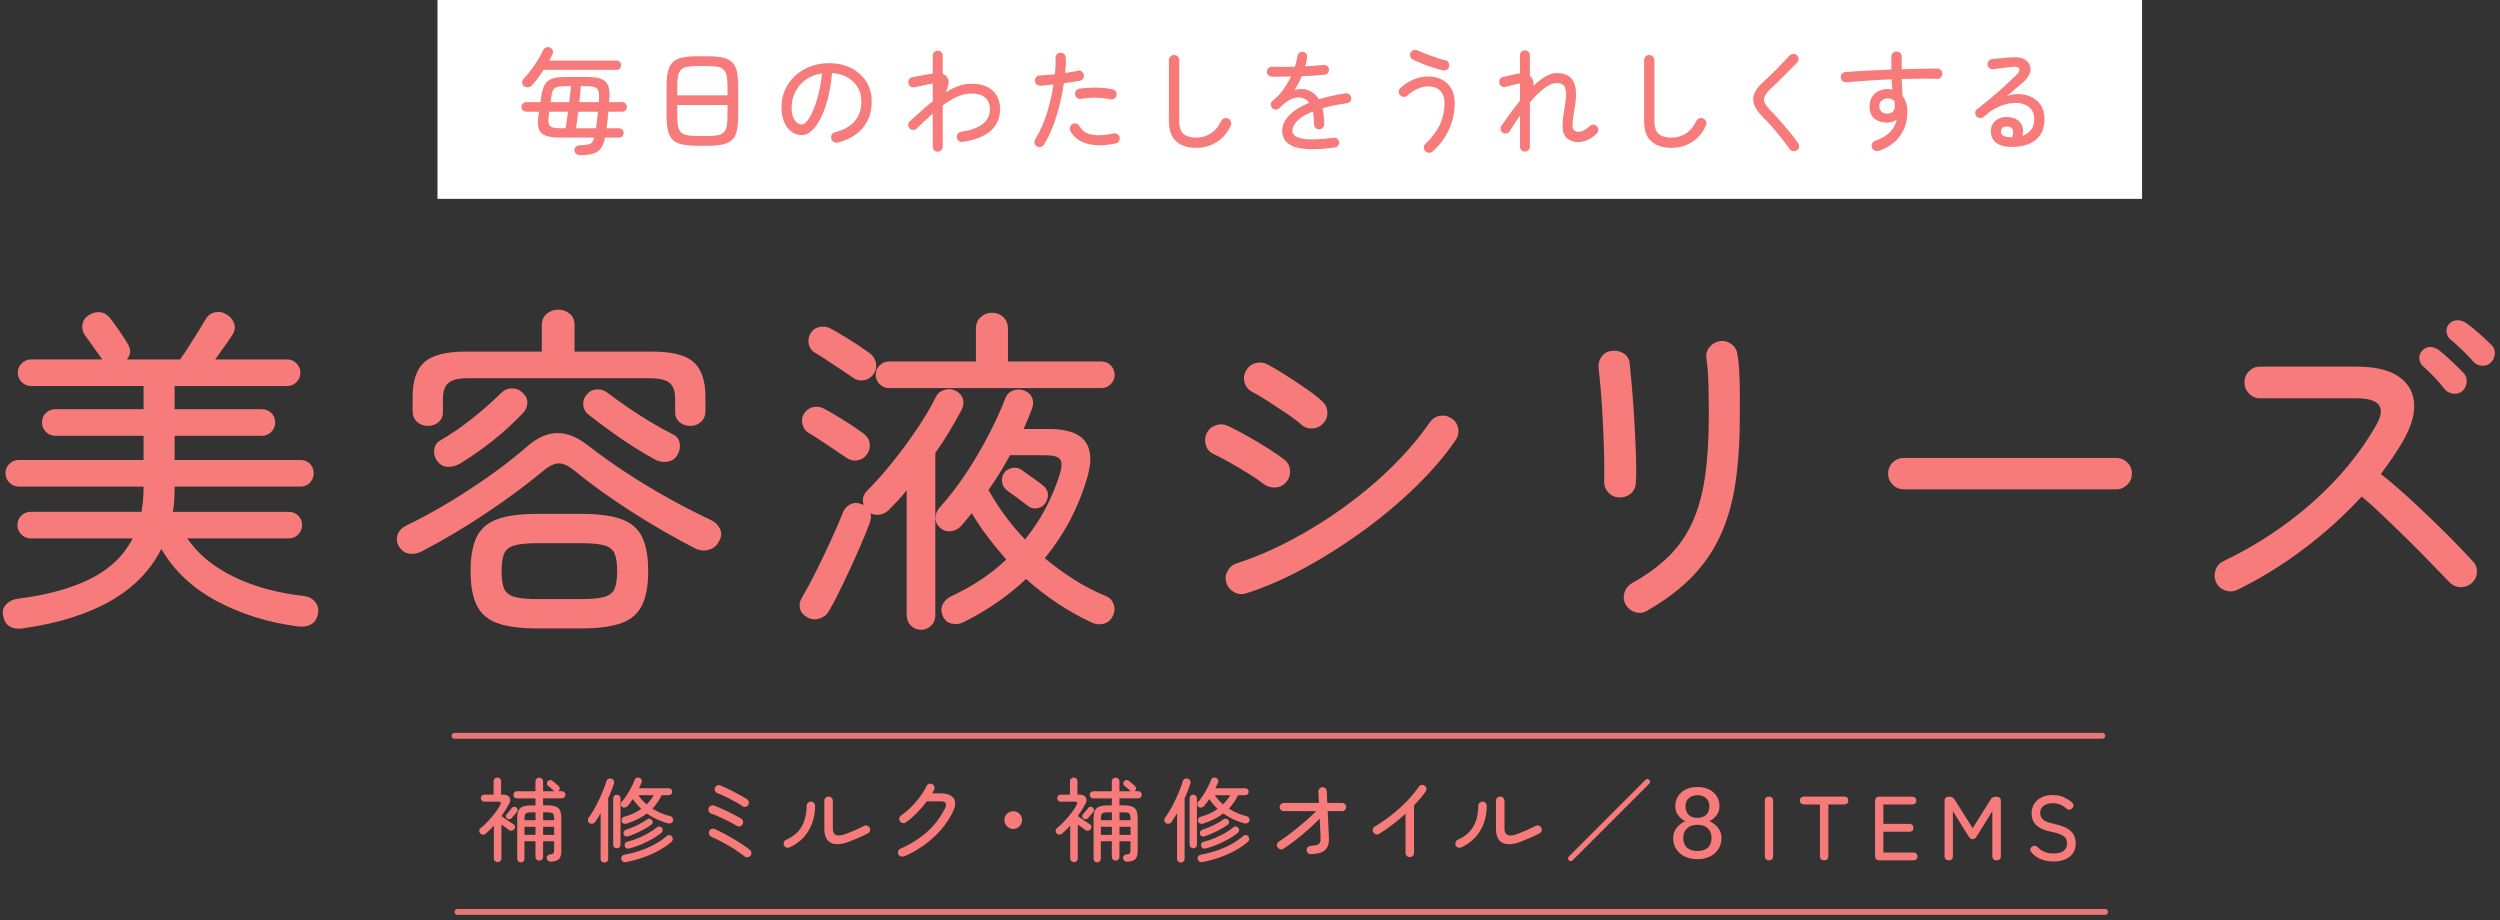 <?xml version="1.0" encoding="UTF-8"?><svg id="_レイヤー_2" xmlns="http://www.w3.org/2000/svg" viewBox="0 0 440 162"><rect x="0" y="0" width="440" height="162" fill="#333333" stroke="none"/><defs><style>.cls-1,.cls-2{fill:none;}.cls-1,.cls-3,.cls-4{stroke-width:0px;}.cls-2{stroke:#e77777;stroke-linecap:round;stroke-linejoin:round;stroke-width:1.03px;}.cls-3{fill:#f87b7b;}.cls-4{fill:#fff;}</style></defs><path class="cls-3" d="m3.91,110.6c-.88.12-1.62,0-2.22-.36-.6-.36-.98-.98-1.14-1.86-.16-.76,0-1.42.51-1.98.5-.56,1.17-.9,2.01-1.02,5.16-.64,9.44-1.81,12.84-3.51,3.4-1.7,5.88-4.07,7.44-7.11H5.41c-.64,0-1.19-.23-1.65-.69-.46-.46-.69-1.01-.69-1.65,0-.68.23-1.24.69-1.68.46-.44,1.01-.66,1.65-.66h19.5c.24-1.4.36-2.86.36-4.38v-.06H3.31c-.64,0-1.19-.23-1.65-.69-.46-.46-.69-1.01-.69-1.65,0-.68.23-1.24.69-1.68.46-.44,1.01-.66,1.65-.66h21.96v-4.26h-15.54c-.64,0-1.19-.23-1.65-.69-.46-.46-.69-1.01-.69-1.65,0-.68.23-1.24.69-1.68.46-.44,1.01-.66,1.65-.66h15.54v-4.08H5.47c-.64,0-1.19-.23-1.65-.69-.46-.46-.69-1.01-.69-1.65s.23-1.19.69-1.65,1.01-.69,1.65-.69h12.54c-.24-.32-.56-.76-.96-1.32-.4-.56-.79-1.11-1.17-1.65-.38-.54-.69-.97-.93-1.29-.4-.56-.55-1.18-.45-1.86.1-.68.45-1.22,1.05-1.62.64-.44,1.31-.63,2.01-.57.7.06,1.29.39,1.77.99.56.72,1.11,1.47,1.65,2.25.54.78.99,1.47,1.35,2.07.76,1.12.76,2.12,0,3h9.36c.44-.6.94-1.34,1.5-2.22.56-.88,1.12-1.77,1.68-2.67.56-.9,1-1.63,1.32-2.19.4-.68.97-1.09,1.71-1.23.74-.14,1.43.01,2.07.45.64.4,1.06.93,1.26,1.59.2.66.1,1.29-.3,1.89-.32.52-.77,1.18-1.35,1.98-.58.8-1.15,1.6-1.71,2.4h12.66c.64,0,1.19.23,1.65.69.46.46.69,1.01.69,1.65s-.23,1.19-.69,1.65c-.46.46-1.01.69-1.65.69h-19.8v4.08h15.36c.64,0,1.19.22,1.65.66.46.44.69,1,.69,1.68,0,.64-.23,1.19-.69,1.65s-1.01.69-1.65.69h-15.36v4.26h22.14c.68,0,1.24.22,1.68.66.44.44.66,1,.66,1.68,0,.64-.22,1.19-.66,1.65-.44.46-1,.69-1.68.69h-22.14v.06c0,.76-.02,1.5-.06,2.22-.04.72-.12,1.44-.24,2.16h20.4c.64,0,1.19.22,1.65.66.46.44.69,1,.69,1.68,0,.64-.23,1.19-.69,1.65-.46.46-1.01.69-1.65.69h-17.88c1.88,2.76,4.61,5.01,8.19,6.75,3.58,1.74,7.71,2.87,12.39,3.39.88.12,1.55.5,2.01,1.14.46.64.59,1.36.39,2.16-.2.8-.61,1.37-1.23,1.71-.62.34-1.39.45-2.31.33-5.2-.68-9.94-2.16-14.22-4.44-4.28-2.28-7.54-5.34-9.78-9.18-3.8,7.56-11.96,12.22-24.48,13.98Z"/><path class="cls-3" d="m74.24,97.04c-.8.4-1.57.53-2.31.39-.74-.14-1.33-.59-1.77-1.35-.36-.68-.41-1.36-.15-2.04.26-.68.77-1.2,1.53-1.56,2.48-1.2,4.98-2.56,7.5-4.08,2.52-1.52,4.95-3.11,7.29-4.77,2.34-1.66,4.47-3.33,6.39-5.01,1.84-1.6,3.63-2.4,5.37-2.4s3.53.72,5.37,2.16c2,1.56,4.2,3.13,6.6,4.71,2.4,1.58,4.89,3.09,7.47,4.53s5.11,2.74,7.59,3.9c.72.32,1.25.84,1.59,1.56.34.72.29,1.44-.15,2.16-.4.8-1.01,1.31-1.83,1.53-.82.22-1.63.13-2.43-.27-3.72-1.92-7.47-4.09-11.25-6.51-3.78-2.42-7.15-4.85-10.11-7.29-1-.8-1.89-1.18-2.67-1.14-.78.04-1.67.48-2.67,1.32-2.88,2.4-6.2,4.86-9.96,7.38-3.76,2.52-7.56,4.78-11.4,6.78Zm1.02-22.08c-.72,0-1.34-.24-1.86-.72-.52-.48-.78-1.1-.78-1.86v-2.46c0-2.92.7-4.99,2.1-6.21,1.4-1.22,3.82-1.83,7.26-1.83h13.38v-4.68c0-.84.29-1.5.87-1.98.58-.48,1.25-.72,2.01-.72.8,0,1.48.24,2.04.72.56.48.84,1.14.84,1.98v4.68h13.68c3.44,0,5.86.61,7.26,1.83,1.4,1.22,2.1,3.29,2.1,6.21v2.46c0,.76-.26,1.38-.78,1.86-.52.48-1.14.72-1.86.72-.76,0-1.4-.22-1.92-.66-.52-.44-.78-1.06-.78-1.86v-2.28c0-1.32-.33-2.25-.99-2.79-.66-.54-1.87-.81-3.63-.81h-31.68c-1.72,0-2.91.27-3.57.81-.66.54-.99,1.47-.99,2.79v2.28c0,.8-.26,1.42-.78,1.86-.52.44-1.16.66-1.92.66Zm5.76,6.6c-.72.44-1.47.64-2.25.6-.78-.04-1.41-.42-1.89-1.14-.4-.56-.55-1.2-.45-1.92.1-.72.47-1.26,1.11-1.62,1.88-1.08,3.78-2.39,5.7-3.93,1.92-1.54,3.56-2.99,4.92-4.35.56-.56,1.21-.84,1.95-.84s1.37.26,1.89.78c.56.52.83,1.12.81,1.8-.02.68-.29,1.28-.81,1.8-1.64,1.72-3.35,3.29-5.13,4.71-1.78,1.42-3.73,2.79-5.85,4.11Zm13.56,29.04c-2.92,0-5.24-.3-6.96-.9-1.72-.6-2.95-1.64-3.69-3.12-.74-1.48-1.11-3.5-1.11-6.06s.37-4.63,1.11-6.09c.74-1.46,1.97-2.49,3.69-3.09,1.72-.6,4.04-.9,6.96-.9h7.74c2.92,0,5.24.3,6.96.9,1.72.6,2.95,1.63,3.69,3.09.74,1.46,1.11,3.49,1.11,6.09s-.37,4.58-1.11,6.06c-.74,1.48-1.97,2.52-3.69,3.12-1.72.6-4.04.9-6.96.9h-7.74Zm0-5.16h7.74c1.8,0,3.15-.13,4.05-.39.9-.26,1.5-.74,1.8-1.44.3-.7.45-1.73.45-3.09s-.15-2.39-.45-3.09c-.3-.7-.9-1.18-1.8-1.44-.9-.26-2.25-.39-4.05-.39h-7.74c-1.76,0-3.1.13-4.02.39-.92.26-1.53.74-1.83,1.44-.3.7-.45,1.73-.45,3.09s.15,2.39.45,3.09c.3.7.91,1.18,1.83,1.44.92.26,2.26.39,4.02.39Zm20.64-24.6c-1.2-.64-2.5-1.41-3.9-2.31-1.4-.9-2.77-1.84-4.11-2.82-1.34-.98-2.55-1.89-3.63-2.73-.56-.44-.87-1.01-.93-1.71-.06-.7.15-1.31.63-1.83.44-.56,1.02-.86,1.74-.9.72-.04,1.36.16,1.92.6,1.04.8,2.22,1.65,3.54,2.55,1.32.9,2.66,1.76,4.02,2.58,1.36.82,2.64,1.53,3.84,2.13.68.28,1.1.77,1.26,1.47.16.7.06,1.39-.3,2.07-.4.76-1,1.2-1.8,1.32-.8.12-1.56-.02-2.28-.42Z"/><path class="cls-3" d="m162.1,110.84c-.68,0-1.27-.24-1.77-.72-.5-.48-.75-1.1-.75-1.86v-21.96c-.52.64-1.04,1.24-1.56,1.8-.52.56-1.04,1.1-1.56,1.62-.44.44-.96.72-1.56.84-.6.12-1.16.04-1.68-.24.12.56.08,1.1-.12,1.62-.52,1.44-1.22,3.15-2.1,5.13-.88,1.98-1.77,3.91-2.67,5.79-.9,1.88-1.71,3.44-2.43,4.68-.36.64-.91,1.08-1.65,1.32-.74.24-1.45.18-2.13-.18-.72-.4-1.16-.93-1.32-1.59-.16-.66-.04-1.31.36-1.95.76-1.28,1.59-2.82,2.49-4.62.9-1.8,1.77-3.62,2.61-5.46.84-1.84,1.54-3.46,2.1-4.86.24-.64.68-1.12,1.32-1.44.64-.32,1.3-.32,1.98,0,.08.04.15.06.21.06s.11.04.15.12c-.32-1-.12-1.86.6-2.58,1.48-1.48,2.99-3.18,4.53-5.1,1.54-1.92,2.98-3.88,4.32-5.88,1.34-2,2.43-3.86,3.27-5.58.32-.6.83-1,1.53-1.2.7-.2,1.35-.14,1.95.18.68.36,1.1.85,1.26,1.47.16.62.08,1.25-.24,1.89-.64,1.2-1.34,2.44-2.1,3.72-.76,1.28-1.6,2.56-2.52,3.84v28.56c0,.76-.25,1.38-.75,1.86-.5.48-1.09.72-1.77.72Zm-13.08-30.24c-.52-.36-1.2-.82-2.04-1.38-.84-.56-1.68-1.12-2.52-1.68-.84-.56-1.54-1-2.1-1.32-.56-.32-.93-.81-1.11-1.47-.18-.66-.11-1.29.21-1.89.4-.64.93-1.04,1.59-1.2.66-.16,1.31-.08,1.95.24.6.32,1.35.75,2.25,1.29s1.79,1.1,2.67,1.68c.88.58,1.58,1.07,2.1,1.47.6.44.95,1.01,1.05,1.71.1.7-.07,1.35-.51,1.95-.4.56-.94.9-1.62,1.02-.68.12-1.32-.02-1.92-.42Zm1.14-14.1c-.52-.36-1.2-.82-2.04-1.38-.84-.56-1.68-1.12-2.52-1.68-.84-.56-1.54-1-2.1-1.32-.6-.32-.98-.81-1.14-1.47-.16-.66-.08-1.29.24-1.89.36-.64.88-1.04,1.56-1.2.68-.16,1.34-.08,1.98.24.6.32,1.35.75,2.25,1.29.9.54,1.79,1.1,2.67,1.68.88.58,1.58,1.07,2.1,1.47.56.44.9,1.01,1.02,1.71.12.7-.04,1.35-.48,1.95-.4.56-.95.9-1.65,1.02-.7.12-1.33-.02-1.89-.42Zm6.3,1.8c-.64,0-1.19-.23-1.65-.69-.46-.46-.69-1.01-.69-1.65s.23-1.19.69-1.65c.46-.46,1.01-.69,1.65-.69h15.3v-5.76c0-.84.28-1.52.84-2.04.56-.52,1.22-.78,1.98-.78.8,0,1.47.26,2.01.78.54.52.81,1.2.81,2.04v5.76h16.44c.64,0,1.19.23,1.65.69.46.46.69,1.01.69,1.65s-.23,1.19-.69,1.65-1.01.69-1.65.69h-37.38Zm35.58,41.22c-4.16-1.96-7.98-4.5-11.46-7.62-1.56,1.48-3.25,2.85-5.07,4.11-1.82,1.26-3.77,2.41-5.85,3.45-.68.36-1.39.46-2.13.3-.74-.16-1.27-.6-1.59-1.32-.32-.76-.33-1.45-.03-2.07.3-.62.83-1.11,1.59-1.47,3.76-1.76,6.96-3.9,9.6-6.42-1.12-1.28-2.2-2.6-3.24-3.96-1.04-1.36-1.98-2.76-2.82-4.2-.32.4-.64.79-.96,1.17-.32.38-.64.75-.96,1.11-.48.52-1.08.82-1.8.9-.72.08-1.36-.14-1.92-.66-.52-.48-.77-1.06-.75-1.74.02-.68.27-1.28.75-1.8,1.56-1.72,3.08-3.69,4.56-5.91,1.48-2.22,2.82-4.49,4.02-6.81,1.2-2.32,2.18-4.46,2.94-6.42.24-.68.68-1.15,1.32-1.41.64-.26,1.3-.27,1.98-.03.68.24,1.15.65,1.41,1.23.26.58.27,1.21.03,1.89-.2.56-.43,1.15-.69,1.77-.26.62-.53,1.25-.81,1.89h4.5c6.12,0,8.36,2.82,6.72,8.46-1.52,5.28-4.02,10.04-7.5,14.28,1.64,1.36,3.35,2.61,5.13,3.75,1.78,1.14,3.65,2.11,5.61,2.91.68.28,1.14.76,1.38,1.44.24.68.2,1.36-.12,2.04-.36.76-.92,1.23-1.68,1.41-.76.18-1.48.09-2.16-.27Zm-11.64-14.58c1.4-1.72,2.6-3.53,3.6-5.43,1-1.9,1.82-3.85,2.46-5.85.44-1.4.48-2.34.12-2.82-.36-.48-1.24-.72-2.64-.72h-6.18c-1.12,2.08-2.38,4.12-3.78,6.12,1.76,3.16,3.9,6.06,6.42,8.7Zm.54-5.88c-1.12-.88-2.34-1.78-3.66-2.7-.48-.36-.78-.83-.9-1.41-.12-.58-.02-1.13.3-1.65.32-.48.79-.79,1.41-.93.62-.14,1.19-.03,1.71.33.56.4,1.22.87,1.98,1.41.76.54,1.34.97,1.74,1.29.52.4.82.88.9,1.44.08.56-.06,1.12-.42,1.68-.32.52-.8.83-1.44.93-.64.1-1.18-.03-1.62-.39Z"/><path class="cls-3" d="m222.46,85.22c-.6-.48-1.46-1.07-2.58-1.77-1.12-.7-2.26-1.38-3.42-2.04-1.16-.66-2.1-1.15-2.82-1.47-.72-.32-1.19-.85-1.41-1.59-.22-.74-.17-1.45.15-2.13.36-.68.9-1.14,1.62-1.38.72-.24,1.42-.2,2.1.12.96.44,2.08,1.02,3.36,1.74,1.28.72,2.52,1.46,3.72,2.22,1.2.76,2.16,1.42,2.88,1.98.6.48.93,1.11.99,1.89.06.78-.17,1.47-.69,2.07-.48.56-1.09.87-1.83.93-.74.06-1.43-.13-2.07-.57Zm-3.12,19.2c-.72.24-1.42.18-2.1-.18-.68-.36-1.14-.9-1.38-1.62-.24-.72-.18-1.42.18-2.1.36-.68.9-1.14,1.62-1.38,3.12-1,6.31-2.36,9.57-4.08,3.26-1.72,6.42-3.69,9.48-5.91,3.06-2.22,5.87-4.6,8.43-7.14,2.56-2.54,4.72-5.09,6.48-7.65.44-.64,1.03-1.03,1.77-1.17.74-.14,1.43.01,2.07.45.64.4,1.03.98,1.17,1.74.14.76-.01,1.46-.45,2.1-1.8,2.64-4.1,5.33-6.9,8.07-2.8,2.74-5.9,5.35-9.3,7.83-3.4,2.48-6.87,4.68-10.41,6.6-3.54,1.92-6.95,3.4-10.23,4.44Zm9.6-29.76c-.56-.52-1.39-1.15-2.49-1.89-1.1-.74-2.21-1.47-3.33-2.19-1.12-.72-2.04-1.26-2.76-1.62-.68-.36-1.12-.92-1.32-1.68-.2-.76-.1-1.46.3-2.1.4-.68.97-1.11,1.71-1.29.74-.18,1.43-.09,2.07.27.92.48,1.99,1.11,3.21,1.89,1.22.78,2.42,1.58,3.6,2.4,1.18.82,2.11,1.55,2.79,2.19.56.48.86,1.11.9,1.89.04.78-.22,1.45-.78,2.01-.52.56-1.16.85-1.92.87-.76.02-1.42-.23-1.98-.75Z"/><path class="cls-3" d="m284.85,87.56c-.76-.08-1.38-.4-1.86-.96-.48-.56-.7-1.22-.66-1.98.04-1.04.04-2.46,0-4.26-.04-1.8-.11-3.71-.21-5.73-.1-2.02-.22-3.91-.36-5.67-.14-1.76-.27-3.08-.39-3.96-.12-.76.02-1.46.42-2.1.4-.64,1-1.02,1.8-1.14.76-.12,1.47.02,2.13.42.66.4,1.03,1,1.11,1.8.12,1.12.26,2.63.42,4.53.16,1.9.3,3.91.42,6.03.12,2.12.21,4.11.27,5.97s.05,3.33-.03,4.41c-.04.88-.36,1.55-.96,2.01-.6.46-1.3.67-2.1.63Zm5.04,19.92c-.64.4-1.33.49-2.07.27-.74-.22-1.31-.67-1.71-1.35-.36-.68-.43-1.38-.21-2.1.22-.72.67-1.28,1.35-1.68,2.52-1.4,4.65-2.95,6.39-4.65,1.74-1.7,3.13-3.68,4.17-5.94,1.04-2.26,1.79-4.92,2.25-7.98.46-3.06.69-6.65.69-10.77,0-1.76-.02-3.57-.06-5.43-.04-1.86-.16-3.43-.36-4.71-.12-.76.06-1.44.54-2.04s1.1-.96,1.86-1.08c.76-.08,1.44.11,2.04.57.6.46.94,1.07,1.02,1.83.16.88.27,1.94.33,3.18.06,1.24.09,2.48.09,3.72v3.96c0,4.4-.26,8.32-.78,11.76-.52,3.44-1.4,6.51-2.64,9.21-1.24,2.7-2.91,5.13-5.01,7.29-2.1,2.16-4.73,4.14-7.89,5.94Z"/><path class="cls-3" d="m335.07,86.12c-.76,0-1.41-.27-1.95-.81s-.81-1.19-.81-1.95c0-.8.27-1.46.81-1.98.54-.52,1.19-.78,1.95-.78h37.38c.76,0,1.41.26,1.95.78.54.52.81,1.18.81,1.98s-.27,1.41-.81,1.95-1.19.81-1.95.81h-37.38Z"/><path class="cls-3" d="m393.76,103.82c-.68.32-1.39.35-2.13.09-.74-.26-1.27-.73-1.59-1.41-.32-.68-.36-1.39-.12-2.13.24-.74.7-1.27,1.38-1.59,5.84-2.8,11.09-6.27,15.75-10.41,4.66-4.14,8.39-8.67,11.19-13.59,1.76-3.12.58-4.68-3.54-4.68h-16.92c-.76,0-1.41-.28-1.95-.84-.54-.56-.81-1.22-.81-1.98s.27-1.41.81-1.95,1.19-.81,1.95-.81h16.92c3.2,0,5.65.56,7.35,1.68,1.7,1.12,2.64,2.66,2.82,4.62.18,1.96-.45,4.2-1.89,6.72-.56.96-1.17,1.93-1.83,2.91-.66.98-1.37,1.97-2.13,2.97,1.92,1.52,3.9,3.23,5.94,5.13,2.04,1.9,3.96,3.75,5.76,5.55,1.8,1.8,3.26,3.32,4.38,4.56.56.52.84,1.16.84,1.92s-.28,1.42-.84,1.98c-.56.52-1.22.78-1.98.78s-1.42-.28-1.98-.84c-.8-.8-1.8-1.83-3-3.09-1.2-1.26-2.52-2.6-3.96-4.02-1.44-1.42-2.89-2.83-4.35-4.23-1.46-1.4-2.85-2.66-4.17-3.78-3,3.28-6.38,6.34-10.14,9.18-3.76,2.84-7.68,5.26-11.76,7.26Zm39.66-35.04c-.44.4-.97.57-1.59.51-.62-.06-1.13-.31-1.53-.75-.52-.68-1.12-1.38-1.8-2.1-.68-.72-1.36-1.38-2.04-1.98-.4-.36-.62-.81-.66-1.35-.04-.54.14-1.01.54-1.41.4-.44.87-.65,1.41-.63.54.02,1.05.21,1.53.57.56.44,1.26,1.05,2.1,1.83.84.78,1.56,1.49,2.16,2.13.44.44.64.97.6,1.59-.04.62-.28,1.15-.72,1.59Zm4.98-4.98c-.4.4-.91.59-1.53.57-.62-.02-1.13-.25-1.53-.69-.6-.68-1.25-1.36-1.95-2.04-.7-.68-1.39-1.3-2.07-1.86-.4-.32-.64-.75-.72-1.29-.08-.54.06-1.03.42-1.47.44-.44.93-.66,1.47-.66s1.05.16,1.53.48c.6.4,1.33.98,2.19,1.74.86.76,1.61,1.46,2.25,2.1.44.4.65.91.63,1.53-.02.62-.25,1.15-.69,1.59Z"/><rect class="cls-4" x="77" width="300" height="35"/><path class="cls-3" d="m102.09,27.3c-.28,0-.51-.08-.69-.23-.18-.15-.28-.36-.31-.61-.01-.27.08-.48.27-.64.19-.16.44-.25.73-.26.57-.01,1.02-.05,1.35-.12.33-.07.58-.19.75-.38.17-.19.31-.47.4-.84h-5.92c-1.15,0-2.03-.12-2.65-.35-.62-.23-1.02-.63-1.2-1.2-.18-.57-.2-1.35-.05-2.35l.12-.66h-2.32c-.21,0-.4-.09-.56-.26s-.24-.37-.24-.58c0-.23.08-.42.24-.59.16-.17.35-.25.56-.25h2.56l.08-.72c.11-.76.25-1.38.43-1.86.18-.48.43-.86.76-1.13.33-.27.76-.46,1.31-.57.55-.11,1.24-.16,2.08-.16h3.44c1.09,0,1.94.11,2.55.34.61.23,1.02.62,1.25,1.17.23.55.3,1.33.22,2.33l-.04.6h2.32c.23,0,.42.08.57.25.15.17.23.36.23.59,0,.21-.08.41-.23.58s-.34.26-.57.26h-2.46c-.04.51-.09,1.01-.14,1.5-.05.49-.11.97-.18,1.42h2.22c.23,0,.42.08.57.24.15.16.23.35.23.58,0,.21-.08.4-.23.57-.15.17-.34.25-.57.25h-2.48c-.17.84-.43,1.48-.76,1.92-.33.44-.79.74-1.37.91-.58.17-1.34.25-2.27.25Zm-9.9-12.16c-.2-.17-.3-.38-.3-.63s.09-.46.26-.63c.41-.44.84-.95,1.28-1.52s.85-1.17,1.23-1.8c.38-.63.7-1.22.95-1.78.11-.23.29-.38.55-.45.26-.07.5-.05.71.07s.35.29.42.5c.07.21.05.43-.06.66-.08.17-.17.35-.26.54-.09.19-.19.37-.3.56h11.88c.23,0,.41.08.56.25.15.17.22.36.22.57s-.07.4-.22.57c-.15.17-.33.25-.56.25h-12.86c-.33.51-.68.99-1.03,1.46-.35.47-.7.89-1.05,1.26-.17.2-.4.31-.68.34-.28.03-.53-.05-.74-.22Zm6.62,7.44h.74c.07-.36.13-.79.2-1.3.07-.51.14-1.05.22-1.62h-3.3l-.08.68c-.09.63-.1,1.1-.01,1.43.09.33.31.54.66.65.35.11.88.16,1.57.16Zm-1.9-4.6h3.26c.07-.55.13-1.07.19-1.57s.1-.92.13-1.25h-.84c-.68,0-1.2.05-1.56.14-.36.09-.61.29-.76.59-.15.3-.26.76-.34,1.37-.01.11-.03.22-.04.34-.01.12-.03.25-.04.38Zm4.48,4.6h3.5c.07-.43.13-.89.19-1.38.06-.49.12-1.01.17-1.54h-3.48c-.07.56-.13,1.09-.2,1.6-.07.51-.13.95-.18,1.32Zm.58-4.6h3.42c.01-.11.02-.21.03-.32,0-.11,0-.21,0-.3.04-.61,0-1.08-.11-1.39-.11-.31-.34-.53-.68-.64-.34-.11-.85-.17-1.53-.17h-.88c-.01.36-.04.78-.09,1.27-.05.49-.1,1-.17,1.55Z"/><path class="cls-3" d="m122.86,25.66c-1.09,0-2-.07-2.71-.22s-1.28-.41-1.69-.78c-.41-.37-.71-.9-.88-1.59-.17-.69-.26-1.57-.26-2.65v-5.28c0-1.08.09-1.96.26-2.65.17-.69.47-1.22.88-1.59.41-.37.98-.63,1.69-.78.71-.15,1.62-.22,2.71-.22h1.54c1.09,0,2,.07,2.71.22.71.15,1.28.41,1.69.78.41.37.7.9.87,1.59.17.69.25,1.57.25,2.65v5.28c0,1.08-.08,1.96-.25,2.65-.17.69-.46,1.22-.87,1.59-.41.37-.98.63-1.69.78-.71.15-1.62.22-2.71.22h-1.54Zm-3.66-8.88h8.84v-1.64c0-.76-.05-1.37-.15-1.83s-.28-.81-.53-1.06c-.25-.25-.62-.41-1.1-.5s-1.1-.13-1.86-.13h-1.54c-.76,0-1.38.04-1.86.13s-.85.25-1.11.5c-.26.25-.44.6-.54,1.06s-.15,1.07-.15,1.83v1.64Zm3.66,7.16h1.54c.76,0,1.38-.04,1.86-.13s.85-.25,1.1-.5c.25-.25.43-.6.53-1.06s.15-1.07.15-1.83v-1.94h-8.84v1.94c0,.76.05,1.37.15,1.83s.28.81.54,1.06c.26.25.63.41,1.11.5s1.1.13,1.86.13Z"/><path class="cls-3" d="m147.44,25.08c-.25.05-.49.02-.71-.11-.22-.13-.36-.31-.43-.55-.07-.25-.04-.49.09-.71.13-.22.32-.36.57-.43,1.52-.39,2.67-1.04,3.46-1.95s1.18-2.08,1.18-3.49c0-.93-.21-1.76-.64-2.48s-1.02-1.3-1.79-1.74c-.77-.44-1.68-.69-2.73-.76-.2,2.21-.57,4.14-1.11,5.77s-1.18,2.9-1.92,3.8c-.74.9-1.51,1.35-2.31,1.35-.67,0-1.27-.2-1.81-.61s-.97-.98-1.28-1.72c-.31-.74-.47-1.6-.47-2.59,0-1.09.21-2.11.63-3.05s1.01-1.76,1.76-2.46c.75-.7,1.64-1.25,2.65-1.64,1.01-.39,2.11-.59,3.3-.59,1.45,0,2.75.28,3.88.84s2.03,1.34,2.68,2.35.98,2.18.98,3.53c0,1.87-.52,3.42-1.57,4.67-1.05,1.25-2.52,2.1-4.41,2.57Zm-6.32-3.18c.31,0,.64-.23.99-.68.35-.45.7-1.08,1.04-1.89.34-.81.65-1.76.92-2.85s.47-2.28.59-3.56c-1.15.17-2.12.56-2.91,1.15-.79.59-1.39,1.31-1.8,2.15-.41.84-.62,1.72-.63,2.64,0,.97.17,1.72.52,2.25.35.53.77.79,1.28.79Z"/><path class="cls-3" d="m165.04,26.7c-.24,0-.45-.09-.62-.26-.17-.17-.26-.38-.26-.62v-5.82c-.47.41-.94.84-1.41,1.29-.47.45-.95.9-1.43,1.35-.17.16-.38.24-.62.23-.24,0-.45-.1-.62-.27-.16-.19-.24-.4-.23-.64,0-.24.1-.44.27-.6.65-.6,1.32-1.2,1.99-1.81.67-.61,1.36-1.18,2.05-1.73v-3.14c-.27.05-.61.13-1.02.22-.41.09-.82.18-1.21.26-.39.08-.72.15-.97.2s-.48.01-.69-.12c-.21-.13-.34-.33-.39-.58-.05-.24-.01-.47.12-.68s.32-.34.56-.38c.31-.07.68-.14,1.13-.22s.9-.16,1.35-.24c.45-.08.83-.15,1.12-.2v-3.14c0-.25.09-.46.26-.63.17-.17.38-.25.62-.25s.45.08.62.25c.17.17.26.38.26.63v3.18c.32.12.59.33.8.64.21.29.29.67.22,1.12-.07.45-.23.95-.5,1.5.75-.47,1.5-.83,2.26-1.1.76-.27,1.51-.4,2.26-.4,1.63,0,2.88.4,3.75,1.21.87.81,1.31,1.9,1.31,3.29,0,.53-.09,1.09-.27,1.68-.18.59-.51,1.15-.98,1.69-.47.54-1.14,1.02-2,1.43s-1.97.73-3.33.94c-.25.04-.48-.01-.68-.16-.2-.15-.32-.34-.36-.58-.04-.25.01-.48.16-.68.15-.2.35-.32.6-.36,1.72-.27,2.99-.73,3.82-1.39.83-.66,1.24-1.52,1.24-2.57,0-.92-.29-1.61-.86-2.08-.57-.47-1.37-.7-2.4-.7-.85,0-1.7.19-2.54.58-.84.39-1.67.89-2.5,1.52v7.26c0,.24-.09.45-.26.62-.17.17-.38.26-.62.26Z"/><path class="cls-3" d="m182.46,25.74c-.21-.15-.34-.34-.39-.58-.05-.24,0-.47.13-.68.56-.88,1.05-1.86,1.47-2.93.42-1.07.78-2.19,1.07-3.34.29-1.15.52-2.27.68-3.35-.41.05-.81.1-1.2.13-.39.03-.75.06-1.1.09-.25.01-.48-.06-.67-.23-.19-.17-.3-.37-.31-.61-.01-.25.06-.47.22-.66.16-.19.37-.29.62-.3.37-.03.79-.05,1.25-.08.46-.03.94-.07,1.43-.12.05-.55.09-1.06.11-1.54s.02-.92,0-1.32c-.01-.25.06-.47.23-.65.17-.18.38-.28.63-.29.25-.03.47.05.65.22.18.17.28.39.29.64.03.37.03.79.01,1.24-.02.45-.06.94-.11,1.46.43-.07.83-.13,1.21-.19.38-.06.72-.13,1.01-.21.24-.07.46-.03.67.12.21.15.34.34.39.58.05.25.01.48-.12.69s-.33.34-.58.39c-.37.07-.8.14-1.28.21-.48.07-.99.14-1.52.21-.17,1.21-.42,2.48-.75,3.79-.33,1.31-.72,2.58-1.18,3.79-.46,1.21-.99,2.29-1.59,3.24-.13.21-.32.35-.57.4s-.48.01-.69-.12Zm13.9-.5c-1.89.41-3.54.44-4.94.07-1.4-.37-2.41-1.11-3.02-2.23-.12-.23-.14-.46-.07-.7s.22-.42.43-.54c.21-.12.44-.15.68-.08.24.07.42.21.54.44.32.59.77,1,1.35,1.25.58.25,1.27.36,2.06.35.79-.01,1.66-.12,2.59-.32.24-.05.47-.01.68.12.21.13.35.33.4.58.05.24.01.46-.13.67s-.33.34-.57.39Zm-.96-7.76c-.73-.17-1.57-.27-2.51-.28-.94-.01-1.81.05-2.61.2-.25.05-.48,0-.68-.13-.2-.14-.33-.34-.38-.59-.05-.24-.01-.47.13-.68s.34-.34.59-.38c.95-.15,1.94-.21,2.98-.2s2.01.11,2.92.3c.24.05.43.19.56.41s.17.45.1.69c-.05.24-.19.42-.4.55-.21.13-.45.16-.7.11Z"/><path class="cls-3" d="m210.55,26.02c-1.48,0-2.65-.37-3.52-1.12s-1.3-1.95-1.3-3.6v-10.72c0-.25.09-.47.27-.64.18-.17.39-.26.63-.26.25,0,.47.09.65.26s.27.39.27.64v10.72c0,1.11.26,1.87.77,2.29.51.42,1.26.63,2.23.63s1.8-.25,2.56-.74c.76-.49,1.37-1.23,1.82-2.2.11-.23.28-.38.53-.46.25-.08.48-.07.71.04.23.11.38.28.47.53.09.25.08.48-.03.71-.6,1.31-1.44,2.29-2.51,2.94-1.07.65-2.26.98-3.55.98Z"/><path class="cls-3" d="m234.9,25.96c-1.88.25-3.42.35-4.62.29-1.2-.06-2.14-.24-2.81-.55-.67-.31-1.14-.69-1.41-1.15-.27-.46-.4-.96-.4-1.51,0-.99.42-1.9,1.25-2.75.83-.85,2-1.58,3.51-2.21-.24-.33-.53-.57-.88-.72-.48-.21-.97-.27-1.48-.17-.51.1-1,.31-1.48.63s-.93.71-1.34,1.16c-.17.19-.4.29-.67.3-.27.01-.5-.07-.67-.26s-.25-.41-.24-.66c.01-.25.11-.45.3-.6.75-.6,1.39-1.27,1.92-2.02.53-.75.98-1.51,1.34-2.28-.65.01-1.27.02-1.86.03-.59,0-1.09,0-1.5,0-.25-.01-.47-.1-.64-.27-.17-.17-.25-.38-.24-.63s.11-.46.29-.63c.18-.17.4-.24.65-.21.47.01,1.05.02,1.76.02s1.45,0,2.22-.02c.11-.32.19-.63.26-.94.07-.31.13-.6.18-.88.03-.25.13-.46.31-.61.18-.15.4-.22.65-.19.25.01.45.12.6.32.15.2.2.42.16.66-.03.25-.07.51-.13.77-.06.26-.12.52-.19.79.6-.03,1.17-.06,1.72-.1.55-.04,1.03-.09,1.44-.14.25-.03.48.03.67.17s.3.34.33.59c.03.25-.04.47-.19.65-.15.18-.35.28-.59.31-.53.05-1.15.1-1.84.15s-1.41.08-2.16.11c-.17.41-.37.82-.58,1.23-.21.41-.44.8-.68,1.19.87-.24,1.65-.23,2.34.04.32.12.65.3.99.54.34.24.65.59.93,1.06.69-.21,1.43-.41,2.22-.58s1.61-.33,2.46-.46c.25-.03.48.03.68.17s.31.33.34.57c.04.25-.02.47-.17.66-.15.19-.35.3-.59.34-.84.11-1.62.24-2.33.39-.71.15-1.37.32-1.97.49.09.37.17.79.22,1.26.05.47.08.98.08,1.54,0,.25-.09.47-.26.65-.17.18-.39.27-.64.27s-.47-.09-.64-.27c-.17-.18-.26-.4-.26-.65,0-.43-.02-.82-.05-1.19s-.08-.71-.15-1.03c-1.25.49-2.17,1.04-2.74,1.64s-.86,1.19-.86,1.78c0,.65.57,1.1,1.7,1.34,1.13.24,2.97.19,5.5-.14.25-.04.48.01.68.15.2.14.31.34.34.59.03.24-.03.46-.18.65-.15.19-.35.3-.6.33Z"/><path class="cls-3" d="m252.15,26.66c-.2.17-.43.25-.68.23-.25-.02-.47-.12-.64-.31-.17-.19-.25-.41-.23-.67.02-.26.12-.48.31-.65,1.07-.95,1.89-2.02,2.46-3.22.57-1.2.86-2.5.86-3.9,0-.96-.26-1.69-.78-2.19s-1.21-.75-2.08-.75c-.61,0-1.23.14-1.86.42-.63.28-1.23.68-1.82,1.2-.19.17-.41.25-.66.23-.25-.02-.46-.12-.62-.31-.17-.19-.25-.4-.23-.65.02-.25.12-.46.31-.63.76-.67,1.56-1.17,2.39-1.5.83-.33,1.66-.5,2.47-.5.89,0,1.69.18,2.39.53.7.35,1.26.88,1.67,1.57s.62,1.55.62,2.58c0,1.61-.34,3.16-1.01,4.65-.67,1.49-1.63,2.78-2.87,3.87Zm1.78-14.28c-.6-.15-1.22-.32-1.86-.53s-1.25-.43-1.84-.67c-.59-.24-1.11-.47-1.58-.7-.21-.11-.36-.28-.44-.52-.08-.24-.07-.47.04-.68.11-.23.28-.38.52-.46.24-.08.47-.06.7.06.68.28,1.28.52,1.8.72.52.2,1.06.39,1.62.58.56.19,1.06.33,1.5.44.24.05.42.19.55.41.13.22.16.45.09.69-.05.25-.19.44-.41.56-.22.12-.45.15-.69.1Z"/><path class="cls-3" d="m268.38,26.68c-.24,0-.44-.08-.61-.25s-.25-.38-.25-.63v-5.46c-.32.45-.63.91-.93,1.38-.3.47-.6.93-.89,1.4-.13.2-.32.32-.56.36-.24.04-.46,0-.66-.14-.2-.13-.32-.32-.36-.56-.04-.24,0-.46.14-.66.32-.45.77-1.08,1.34-1.89s1.21-1.64,1.92-2.51v-3c-.09,0-.2,0-.33.02-.13.01-.26.04-.41.08-.15.03-.35.08-.61.15-.26.07-.5.14-.73.2-.23.06-.39.1-.48.13-.25.05-.48.01-.69-.12-.21-.13-.34-.32-.39-.56-.05-.24-.02-.47.11-.68.13-.21.32-.35.57-.4.08-.01.24-.05.48-.1.24-.05.51-.12.8-.19.29-.07.55-.14.76-.19.17-.03.34-.05.49-.08.15-.03.3-.05.43-.06v-3.18c0-.25.08-.46.25-.63.17-.17.37-.25.61-.25.25,0,.46.08.63.25.17.17.25.38.25.63v3.62c.2.16.36.36.48.6.15.31.19.7.12,1.18.69-.67,1.39-1.21,2.09-1.64.7-.43,1.38-.64,2.03-.64,1.41,0,2.39.48,2.93,1.45s.62,2.55.23,4.75c-.19,1.07-.3,1.87-.35,2.41s-.03.92.05,1.13.21.37.38.46c.35.17.74.18,1.19.03s.91-.46,1.39-.91c.19-.17.4-.25.65-.24s.46.11.63.3c.16.19.23.4.22.65-.01.25-.11.46-.3.63-.69.69-1.47,1.15-2.33,1.37-.86.22-1.66.14-2.39-.23-.44-.23-.76-.54-.97-.95s-.3-.99-.29-1.75c.01-.76.13-1.77.34-3.02.21-1.19.3-2.09.25-2.71-.05-.62-.21-1.04-.48-1.27-.27-.23-.65-.34-1.13-.34-.69,0-1.45.32-2.27.96-.82.64-1.64,1.45-2.47,2.44v7.78c0,.25-.08.46-.25.63s-.38.25-.63.25Z"/><path class="cls-3" d="m294.18,26.02c-1.48,0-2.65-.37-3.52-1.12s-1.3-1.95-1.3-3.6v-10.72c0-.25.09-.47.27-.64.18-.17.39-.26.63-.26.25,0,.47.09.65.26s.27.39.27.64v10.72c0,1.11.26,1.87.77,2.29.51.42,1.26.63,2.23.63s1.8-.25,2.56-.74c.76-.49,1.37-1.23,1.82-2.2.11-.23.28-.38.53-.46.25-.08.48-.07.71.04.23.11.38.28.47.53.09.25.08.48-.03.71-.6,1.31-1.44,2.29-2.51,2.94-1.07.65-2.26.98-3.55.98Z"/><path class="cls-3" d="m316.24,26.46c-.2.13-.42.18-.67.14-.25-.04-.44-.16-.59-.36-.45-.64-.95-1.3-1.5-1.99-.55-.69-1.09-1.34-1.64-1.97-.55-.63-1.05-1.17-1.52-1.62-1.19-1.17-1.77-2.25-1.76-3.23.01-.98.63-2.01,1.86-3.09.29-.25.64-.57,1.03-.95.39-.38.8-.78,1.22-1.21.42-.43.83-.85,1.23-1.28s.76-.81,1.08-1.14c.17-.19.39-.28.64-.29.25,0,.47.08.64.25.19.17.28.38.29.63,0,.25-.08.46-.25.65-.47.49-.99,1.03-1.57,1.61s-1.14,1.14-1.69,1.67c-.55.53-1.02.99-1.42,1.36-.51.48-.85.91-1.02,1.3s-.18.77,0,1.15c.17.38.49.82.97,1.31.47.47,1,1.03,1.59,1.7.59.67,1.18,1.36,1.77,2.07.59.71,1.1,1.39,1.54,2.03.15.2.2.42.16.67-.04.25-.17.44-.38.59Z"/><path class="cls-3" d="m330.66,26.54c-.24.08-.48.07-.71-.03-.23-.1-.4-.27-.49-.51-.09-.24-.09-.48.02-.71.11-.23.28-.4.52-.49,1.19-.43,2.08-.96,2.68-1.59.6-.63.99-1.36,1.16-2.19-.49.37-1.05.56-1.68.56-.92,0-1.67-.23-2.25-.7-.58-.47-.87-1.17-.87-2.12s.3-1.7.89-2.25c.59-.55,1.36-.83,2.29-.83.28,0,.57.03.86.1-.04-.28-.08-.57-.11-.87-.03-.3-.06-.62-.07-.95-1.37.05-2.74.13-4.1.22-1.36.09-2.63.19-3.82.3-.25.01-.48-.05-.67-.2-.19-.15-.3-.35-.33-.6-.03-.25.04-.48.19-.68.15-.2.36-.31.61-.32,1.13-.09,2.4-.18,3.81-.25,1.41-.07,2.84-.14,4.29-.19v-2.26c0-.25.09-.47.27-.65s.4-.27.65-.27.47.09.64.27c.17.18.26.4.26.65v2.2c1.17-.04,2.3-.07,3.38-.08s2.05-.03,2.9-.04c.25,0,.46.09.63.28.17.19.25.41.25.66-.01.25-.11.46-.29.63-.18.17-.4.25-.65.25-.88-.03-1.85-.04-2.91-.03-1.06,0-2.16.02-3.31.05.01.49.04,1,.07,1.52.03.52.06,1.01.09,1.48.56.71.84,1.63.84,2.78,0,1.64-.44,3.07-1.33,4.28-.89,1.21-2.12,2.07-3.71,2.58Zm1.52-6.54c.4-.01.72-.13.96-.34.24-.21.36-.52.36-.92,0-.15,0-.29-.02-.44-.01-.15-.03-.31-.06-.48-.29-.33-.69-.5-1.18-.5-.41,0-.77.12-1.06.36-.29.24-.43.57-.42,1,0,.41.13.74.4.98.27.24.61.35,1.02.34Z"/><path class="cls-3" d="m354.09,25.86c-1.19,0-2.1-.24-2.74-.72-.64-.48-.96-1.15-.96-2s.31-1.5.92-1.97c.61-.47,1.39-.66,2.32-.55.69.08,1.23.29,1.62.62.39.33.63.74.74,1.21.11.47.09.96-.06,1.47.55-.19,1.03-.52,1.46-.99.43-.47.64-1.16.64-2.05,0-.63-.17-1.16-.51-1.6-.34-.44-.81-.76-1.41-.96-.6-.2-1.28-.26-2.04-.18-.76.08-1.57.32-2.42.71-.85.39-1.7.97-2.54,1.73-.17.16-.39.22-.64.19-.25-.03-.46-.14-.62-.31-.15-.19-.22-.41-.21-.66,0-.25.11-.45.31-.58.85-.65,1.7-1.33,2.53-2.03.83-.7,1.62-1.39,2.37-2.08.75-.69,1.42-1.32,2.02-1.91.49-.48.66-.86.5-1.13-.16-.27-.54-.38-1.14-.31-.29.03-.64.07-1.04.12-.4.05-.81.1-1.23.15-.42.05-.8.1-1.13.15-.24.04-.46-.02-.66-.17-.2-.15-.32-.35-.36-.59-.03-.25.03-.48.18-.67.15-.19.35-.31.6-.35.24-.04.57-.08,1-.11.43-.03.87-.07,1.33-.11s.86-.07,1.19-.1c.85-.07,1.54.03,2.07.29.53.26.88.62,1.06,1.07.18.45.18.95-.01,1.48-.19.53-.57,1.05-1.16,1.56-.35.29-.78.66-1.29,1.11-.51.45-1.02.88-1.53,1.29.8-.27,1.59-.37,2.37-.31.78.06,1.49.26,2.12.61.63.35,1.14.83,1.52,1.45s.57,1.37.57,2.25c0,1.17-.25,2.13-.75,2.86-.5.73-1.18,1.27-2.04,1.61-.86.34-1.84.51-2.95.51Zm.04-1.7c.2-.56.23-1.01.09-1.34-.14-.33-.4-.51-.79-.54-.37-.04-.68.01-.91.15-.23.14-.35.4-.35.77,0,.31.15.54.44.71.29.17.8.25,1.52.25Z"/><path class="cls-3" d="m87.59,151.74c-.18,0-.34-.06-.47-.18-.13-.12-.2-.28-.2-.48v-5.78c-.43.49-.89.95-1.39,1.39-.14.14-.3.21-.5.21s-.36-.07-.5-.21c-.12-.13-.18-.29-.18-.47s.07-.33.21-.44c.45-.36.89-.78,1.33-1.25.44-.47.84-.95,1.22-1.43.37-.48.67-.94.9-1.37.26-.43.15-.64-.32-.64h-2.45c-.18,0-.33-.06-.44-.18-.11-.12-.17-.27-.17-.44s.06-.31.17-.43c.11-.12.26-.18.44-.18h1.63v-2.34c0-.2.07-.37.2-.49.13-.12.29-.18.47-.18s.34.06.46.18c.13.12.19.29.19.49v2.34h.46c.49,0,.83.17,1.02.5s.17.72-.08,1.14c-.2.36-.42.72-.64,1.08s-.46.71-.7,1.05c.19.14.42.3.7.49s.54.37.8.54c.26.17.48.31.65.43.15.1.23.23.25.39s-.03.32-.14.46c-.11.14-.25.22-.42.26-.18.03-.34,0-.49-.11-.16-.12-.36-.27-.61-.45-.25-.18-.49-.36-.74-.54v5.98c0,.2-.07.36-.2.48-.13.12-.29.18-.47.18Zm1.65-7.66c-.12-.1-.19-.22-.21-.37-.02-.15.02-.28.13-.4.14-.14.29-.31.46-.52.17-.21.31-.39.42-.54.1-.14.22-.22.38-.25.16-.03.3,0,.43.09.14.1.22.22.25.38.03.16,0,.3-.1.43-.12.14-.27.32-.47.54s-.35.41-.47.54c-.11.12-.24.19-.39.21-.15.02-.3-.02-.42-.13Zm2.43,7.7c-.17,0-.32-.06-.45-.18-.13-.12-.19-.27-.19-.46v-7.02c0-.62.07-1.1.22-1.44.15-.34.41-.58.78-.72.37-.14.88-.21,1.54-.21h.67v-1.23h-3.25c-.19,0-.34-.06-.46-.19-.11-.13-.17-.28-.17-.45s.06-.32.17-.44.26-.18.46-.18h3.25v-1.73c0-.2.07-.36.2-.48.13-.12.29-.18.47-.18s.34.06.47.18c.13.12.2.28.2.48v1.73h2s-.05-.03-.08-.06c-.14-.13-.31-.29-.52-.47-.21-.19-.39-.34-.55-.46-.12-.08-.18-.21-.18-.37,0-.16.04-.29.14-.4.12-.12.25-.19.41-.21.15-.02.3.02.42.13.16.12.35.27.57.46.22.19.39.35.52.46.13.11.19.24.2.41s-.05.31-.17.42c-.01.01-.02.02-.04.03-.02.01-.03.03-.06.05h.64c.18,0,.33.06.45.18.12.12.18.27.18.44s-.06.32-.18.45c-.12.13-.27.19-.45.19h-3.3v1.23h.67c.66,0,1.18.07,1.54.21.37.14.63.38.78.72.15.34.22.82.22,1.44v5.66c0,.67-.14,1.15-.42,1.43-.28.28-.75.43-1.42.46-.21,0-.38-.06-.51-.17-.13-.11-.2-.26-.22-.44-.02-.4.18-.62.61-.67.31-.04.5-.11.58-.21.07-.1.11-.28.11-.54v-1.57h-1.94v2.75c0,.2-.07.36-.2.48-.13.12-.29.18-.47.18s-.34-.06-.47-.18-.2-.28-.2-.48v-2.75h-1.94v3.07c0,.19-.06.35-.18.46-.12.12-.27.18-.46.18Zm.64-7.42h1.94v-1.39h-.62c-.37,0-.66.03-.85.08-.19.05-.32.17-.38.34-.06.17-.09.43-.09.78v.19Zm0,2.58h1.94v-1.42h-1.94v1.42Zm3.28-2.58h1.94v-.19c0-.35-.03-.61-.09-.78-.06-.17-.18-.28-.37-.34-.19-.05-.47-.08-.86-.08h-.62v1.39Zm0,2.58h1.94v-1.42h-1.94v1.42Z"/><path class="cls-3" d="m106.38,151.82c-.18,0-.34-.06-.47-.18-.13-.12-.2-.29-.2-.49v-8.02c-.31.54-.64,1.07-.99,1.57-.12.15-.27.24-.46.27-.19.03-.37,0-.53-.11-.14-.1-.22-.24-.26-.42-.03-.19,0-.35.11-.5.31-.41.62-.88.94-1.43.31-.55.62-1.13.9-1.74.29-.61.55-1.2.78-1.77.23-.57.4-1.07.52-1.5.05-.19.17-.33.34-.42.17-.08.35-.1.54-.05.18.05.32.16.41.33.09.17.11.34.06.52-.13.39-.28.82-.45,1.26-.17.45-.36.9-.58,1.36v10.64c0,.2-.06.37-.19.49-.13.12-.28.18-.46.18Zm2.18-2.53c-.17,0-.32-.06-.45-.17-.13-.11-.19-.27-.19-.47v-8.14c0-.19.06-.35.19-.46.13-.12.28-.18.45-.18.18,0,.34.06.46.18.13.12.19.27.19.46v8.14c0,.2-.06.36-.19.47-.13.11-.28.17-.46.17Zm1.78-4.34c-.21.06-.41.07-.58,0-.17-.06-.29-.18-.35-.36-.05-.18-.04-.35.04-.51.08-.16.23-.27.46-.34.6-.17,1.14-.37,1.63-.6s.93-.49,1.33-.78c-.55-.5-1.05-1.08-1.49-1.73-.31.49-.62.91-.94,1.26-.12.13-.27.21-.46.24-.19.03-.35,0-.5-.11-.12-.08-.19-.22-.21-.42-.02-.19.02-.35.13-.46.31-.33.61-.73.91-1.19.3-.46.57-.94.82-1.42s.44-.91.57-1.28c.06-.17.18-.29.35-.35.17-.06.34-.06.5,0,.16.05.28.16.36.31.08.15.09.31.02.47-.13.33-.29.68-.48,1.06h5.26c.17,0,.31.06.43.18.12.12.18.26.18.43,0,.16-.06.3-.18.42-.12.12-.26.18-.43.18h-1.25c-.22.44-.47.86-.74,1.26s-.57.77-.9,1.11c.93.59,1.97,1.03,3.14,1.33.19.04.33.14.42.3.09.16.11.34.06.53-.06.2-.19.34-.37.4-.18.06-.37.07-.58.02-.65-.19-1.28-.43-1.9-.71-.61-.28-1.19-.62-1.74-1.02-.48.36-1.01.69-1.59.99-.58.3-1.22.56-1.93.78Zm-.1,6.77c-.22.04-.42.02-.58-.07-.16-.09-.27-.24-.32-.46-.04-.2,0-.37.11-.51.12-.14.28-.23.5-.27.94-.16,1.87-.4,2.78-.72.92-.32,1.77-.7,2.56-1.13.79-.43,1.46-.9,2.02-1.4.14-.13.3-.19.5-.18s.34.09.45.24c.12.14.17.3.16.47-.01.18-.08.32-.21.44-.61.54-1.34,1.05-2.18,1.52-.85.47-1.77.88-2.75,1.23s-2,.63-3.03.83Zm.43-4.56c-.2.07-.39.09-.56.03-.17-.05-.29-.18-.35-.38-.05-.19-.03-.36.06-.5.09-.14.22-.23.39-.29.62-.2,1.26-.46,1.93-.78.67-.32,1.24-.66,1.72-1.01.15-.12.31-.16.49-.13.18.03.31.12.41.27.09.14.12.28.1.43-.02.15-.11.28-.26.38-.33.23-.71.47-1.15.72-.44.25-.9.47-1.38.69s-.94.4-1.39.56Zm.16,2.16c-.47.12-.76-.02-.88-.42-.05-.18-.03-.34.06-.49.09-.14.24-.24.44-.28.61-.14,1.23-.34,1.88-.62.65-.27,1.26-.58,1.84-.91.58-.34,1.06-.66,1.43-.98.14-.12.3-.17.47-.15.18.02.32.09.42.23.12.14.17.29.14.46-.02.17-.1.3-.22.41-.42.35-.93.71-1.55,1.06-.62.36-1.28.68-1.98.98-.7.29-1.38.53-2.06.71Zm2.98-7.74c.25-.25.47-.5.68-.77.21-.27.4-.55.57-.85h-2.7c.39.6.88,1.14,1.46,1.62Z"/><path class="cls-3" d="m129.64,145.34c-.23-.16-.55-.34-.94-.55-.39-.21-.8-.42-1.24-.62s-.86-.4-1.26-.58c-.41-.18-.75-.31-1.02-.39-.19-.06-.33-.19-.42-.37-.09-.18-.1-.37-.04-.58.05-.19.17-.34.36-.43.19-.1.38-.11.57-.05.33.12.72.27,1.16.47.44.2.9.41,1.36.63.46.22.9.44,1.3.66s.74.4.99.56c.17.11.28.26.32.46s0,.39-.11.56c-.11.17-.26.28-.46.32-.2.04-.39.01-.57-.1Zm1.41,5.39c-.5-.41-1.09-.82-1.77-1.26s-1.37-.84-2.09-1.22c-.71-.38-1.38-.71-2-.98-.18-.08-.31-.22-.38-.42-.07-.19-.07-.38,0-.58.09-.18.22-.31.42-.38.19-.07.38-.07.58.02.66.3,1.37.66,2.12,1.07s1.48.85,2.19,1.3c.71.45,1.33.87,1.85,1.28.16.13.25.3.27.5.02.21-.03.39-.16.55-.13.15-.29.24-.5.26-.2.03-.38-.02-.54-.15Zm-.4-8.86c-.25-.18-.56-.38-.94-.59-.38-.21-.78-.43-1.2-.65-.42-.22-.83-.42-1.22-.6-.4-.18-.74-.33-1.02-.43-.19-.07-.33-.2-.42-.38-.09-.18-.09-.37-.02-.56.07-.19.2-.33.38-.42.18-.09.37-.09.56,0,.31.12.68.28,1.12.49.44.21.89.43,1.35.67.46.24.9.48,1.3.7.4.23.72.42.95.58.17.12.27.28.3.48.03.2-.01.39-.13.56-.12.16-.27.26-.47.29s-.38-.01-.55-.13Z"/><path class="cls-3" d="m138.96,149.14c-.18.09-.37.09-.56.02-.19-.07-.33-.2-.42-.38-.08-.19-.08-.38,0-.58.07-.19.2-.33.38-.4.94-.42,1.67-.94,2.19-1.56s.89-1.31,1.1-2.07.32-1.54.32-2.35c0-.2.07-.38.22-.52s.33-.22.53-.22.38.07.52.22.22.32.22.52c0,1.12-.18,2.16-.54,3.12-.36.96-.88,1.8-1.55,2.51-.67.71-1.48,1.28-2.42,1.7Zm10.37-.96c-.82.3-1.55.43-2.2.38-.65-.04-1.15-.28-1.51-.72-.36-.44-.54-1.1-.54-1.98v-4.91c0-.21.07-.39.22-.54s.32-.22.52-.22c.21,0,.39.07.54.22s.22.32.22.54v4.91c0,.57.18.93.54,1.1.36.17.93.11,1.7-.18.59-.21,1.17-.45,1.74-.7.58-.26,1.08-.5,1.5-.72.18-.1.37-.11.57-.05.2.06.34.19.44.37.09.17.1.35.04.55-.06.2-.18.34-.36.44-.5.27-1.05.53-1.66.79-.6.26-1.19.5-1.75.71Z"/><path class="cls-3" d="m159.08,150.72c-.19.07-.38.07-.57,0-.19-.07-.32-.2-.41-.38-.07-.19-.08-.38,0-.58.07-.19.2-.33.39-.4,1.81-.79,3.39-1.79,4.72-2.99,1.33-1.21,2.37-2.58,3.12-4.13.19-.39.22-.69.1-.9s-.46-.3-.99-.3h-2.32c-.51.68-1.09,1.36-1.74,2.02-.65.67-1.3,1.23-1.95,1.69-.17.11-.35.14-.55.11-.2-.03-.35-.13-.47-.3-.12-.17-.16-.35-.13-.55.03-.2.13-.35.3-.47.63-.44,1.23-.94,1.81-1.52.58-.58,1.1-1.18,1.56-1.82s.83-1.25,1.1-1.83c.09-.19.22-.33.42-.4.19-.07.38-.07.56.02.19.09.33.22.4.42s.07.38-.02.56c-.04.11-.09.21-.15.32-.06.11-.12.22-.18.34h1.38c1.17,0,1.96.29,2.38.86.41.57.36,1.38-.15,2.42-.81,1.65-1.95,3.16-3.43,4.51-1.48,1.35-3.19,2.46-5.14,3.31Z"/><path class="cls-3" d="m178.33,145.89c-.43,0-.79-.15-1.1-.46-.3-.3-.46-.67-.46-1.1s.15-.81.46-1.1c.3-.3.67-.45,1.1-.45s.81.15,1.1.45c.3.3.45.67.45,1.1s-.15.79-.45,1.1c-.3.3-.67.46-1.1.46Z"/><path class="cls-3" d="m189.03,151.74c-.18,0-.34-.06-.47-.18-.13-.12-.2-.28-.2-.48v-5.78c-.43.49-.89.95-1.39,1.39-.14.14-.3.21-.5.21s-.36-.07-.5-.21c-.12-.13-.18-.29-.18-.47s.07-.33.21-.44c.45-.36.89-.78,1.33-1.25.44-.47.84-.95,1.22-1.43.37-.48.67-.94.9-1.37.26-.43.15-.64-.32-.64h-2.45c-.18,0-.33-.06-.44-.18-.11-.12-.17-.27-.17-.44s.06-.31.17-.43c.11-.12.26-.18.44-.18h1.63v-2.34c0-.2.07-.37.2-.49.13-.12.29-.18.47-.18s.34.06.46.18c.13.12.19.29.19.49v2.34h.46c.49,0,.83.17,1.02.5s.17.72-.08,1.14c-.2.36-.42.72-.64,1.08s-.46.71-.7,1.05c.19.14.42.3.7.49s.54.37.8.54c.26.17.48.31.65.43.15.1.23.23.25.39s-.03.32-.14.46c-.11.14-.25.22-.42.26-.18.03-.34,0-.49-.11-.16-.12-.36-.27-.61-.45-.25-.18-.49-.36-.74-.54v5.98c0,.2-.07.36-.2.48-.13.12-.29.18-.47.18Zm1.65-7.66c-.12-.1-.19-.22-.21-.37-.02-.15.02-.28.13-.4.14-.14.29-.31.46-.52.17-.21.31-.39.42-.54.1-.14.22-.22.38-.25.16-.03.3,0,.43.09.14.1.22.22.25.38.03.16,0,.3-.1.43-.12.14-.27.32-.47.54s-.35.41-.47.54c-.11.12-.24.19-.39.21-.15.02-.3-.02-.42-.13Zm2.43,7.7c-.17,0-.32-.06-.45-.18-.13-.12-.19-.27-.19-.46v-7.02c0-.62.07-1.1.22-1.44.15-.34.41-.58.78-.72.37-.14.88-.21,1.54-.21h.67v-1.23h-3.25c-.19,0-.34-.06-.46-.19-.11-.13-.17-.28-.17-.45s.06-.32.17-.44.26-.18.46-.18h3.25v-1.73c0-.2.07-.36.2-.48.13-.12.29-.18.47-.18s.34.06.47.18c.13.12.2.28.2.48v1.73h2s-.05-.03-.08-.06c-.14-.13-.31-.29-.52-.47-.21-.19-.39-.34-.55-.46-.12-.08-.18-.21-.18-.37,0-.16.04-.29.14-.4.12-.12.25-.19.41-.21.15-.02.3.02.42.13.16.12.35.27.57.46.22.19.39.35.52.46.13.11.19.24.2.41s-.05.31-.17.42c-.01.01-.02.02-.04.03-.02.01-.03.03-.06.05h.64c.18,0,.33.06.45.18.12.12.18.27.18.44s-.06.32-.18.45c-.12.13-.27.19-.45.19h-3.3v1.23h.67c.66,0,1.18.07,1.54.21.37.14.63.38.78.72.15.34.22.82.22,1.44v5.66c0,.67-.14,1.15-.42,1.43-.28.28-.75.43-1.42.46-.21,0-.38-.06-.51-.17-.13-.11-.2-.26-.22-.44-.02-.4.18-.62.61-.67.31-.04.5-.11.58-.21.07-.1.11-.28.11-.54v-1.57h-1.94v2.75c0,.2-.07.36-.2.48-.13.12-.29.18-.47.18s-.34-.06-.47-.18-.2-.28-.2-.48v-2.75h-1.94v3.07c0,.19-.06.35-.18.46-.12.12-.27.18-.46.18Zm.64-7.42h1.94v-1.39h-.62c-.37,0-.66.03-.85.08-.19.05-.32.17-.38.34-.06.17-.09.43-.09.78v.19Zm0,2.58h1.94v-1.42h-1.94v1.42Zm3.28-2.58h1.94v-.19c0-.35-.03-.61-.09-.78-.06-.17-.18-.28-.37-.34-.19-.05-.47-.08-.86-.08h-.62v1.39Zm0,2.58h1.94v-1.42h-1.94v1.42Z"/><path class="cls-3" d="m207.83,151.82c-.18,0-.34-.06-.47-.18-.13-.12-.2-.29-.2-.49v-8.02c-.31.54-.64,1.07-.99,1.57-.12.15-.27.24-.46.27-.19.03-.37,0-.53-.11-.14-.1-.22-.24-.26-.42-.03-.19,0-.35.11-.5.31-.41.62-.88.94-1.43.31-.55.62-1.13.9-1.74.29-.61.55-1.2.78-1.77.23-.57.4-1.07.52-1.5.05-.19.17-.33.34-.42.17-.08.35-.1.54-.05.18.05.32.16.41.33.09.17.11.34.06.52-.13.39-.28.82-.45,1.26-.17.45-.36.9-.58,1.36v10.64c0,.2-.06.37-.19.49-.13.12-.28.18-.46.18Zm2.18-2.53c-.17,0-.32-.06-.45-.17-.13-.11-.19-.27-.19-.47v-8.14c0-.19.06-.35.19-.46.13-.12.28-.18.45-.18.18,0,.34.06.46.18.13.12.19.27.19.46v8.14c0,.2-.06.36-.19.47-.13.11-.28.17-.46.17Zm1.78-4.34c-.21.06-.41.07-.58,0-.17-.06-.29-.18-.35-.36-.05-.18-.04-.35.04-.51.08-.16.23-.27.46-.34.6-.17,1.14-.37,1.63-.6s.93-.49,1.33-.78c-.55-.5-1.05-1.08-1.49-1.73-.31.49-.62.91-.94,1.26-.12.13-.27.21-.46.24-.19.03-.35,0-.5-.11-.12-.08-.19-.22-.21-.42-.02-.19.02-.35.13-.46.31-.33.61-.73.91-1.19.3-.46.57-.94.82-1.42s.44-.91.57-1.28c.06-.17.18-.29.35-.35.17-.06.34-.06.5,0,.16.05.28.16.36.31.08.15.09.31.02.47-.13.33-.29.68-.48,1.06h5.26c.17,0,.31.06.43.18.12.12.18.26.18.43,0,.16-.06.3-.18.42-.12.12-.26.18-.43.18h-1.25c-.22.44-.47.86-.74,1.26s-.57.77-.9,1.11c.93.59,1.97,1.03,3.14,1.33.19.04.33.14.42.3.09.16.11.34.06.53-.06.2-.19.34-.37.4-.18.06-.37.07-.58.02-.65-.19-1.28-.43-1.9-.71-.61-.28-1.19-.62-1.74-1.02-.48.36-1.01.69-1.59.99-.58.3-1.22.56-1.93.78Zm-.1,6.77c-.22.04-.42.02-.58-.07-.16-.09-.27-.24-.32-.46-.04-.2,0-.37.11-.51.12-.14.28-.23.5-.27.94-.16,1.87-.4,2.78-.72.92-.32,1.77-.7,2.56-1.13.79-.43,1.46-.9,2.02-1.4.14-.13.3-.19.5-.18s.34.09.45.24c.12.14.17.3.16.47-.01.18-.08.32-.21.44-.61.54-1.34,1.05-2.18,1.52-.85.47-1.77.88-2.75,1.23s-2,.63-3.03.83Zm.43-4.56c-.2.07-.39.09-.56.03-.17-.05-.29-.18-.35-.38-.05-.19-.03-.36.06-.5.09-.14.22-.23.39-.29.62-.2,1.26-.46,1.93-.78.67-.32,1.24-.66,1.72-1.01.15-.12.31-.16.49-.13.18.03.31.12.41.27.09.14.12.28.1.43-.02.15-.11.28-.26.38-.33.23-.71.47-1.15.72-.44.25-.9.47-1.38.69s-.94.4-1.39.56Zm.16,2.16c-.47.12-.76-.02-.88-.42-.05-.18-.03-.34.06-.49.09-.14.24-.24.44-.28.61-.14,1.23-.34,1.88-.62.65-.27,1.26-.58,1.84-.91.58-.34,1.06-.66,1.43-.98.14-.12.3-.17.47-.15.18.02.32.09.42.23.12.14.17.29.14.46-.02.17-.1.3-.22.41-.42.35-.93.71-1.55,1.06-.62.36-1.28.68-1.98.98-.7.29-1.38.53-2.06.71Zm2.98-7.74c.25-.25.47-.5.68-.77.21-.27.4-.55.57-.85h-2.7c.39.6.88,1.14,1.46,1.62Z"/><path class="cls-3" d="m230.71,150.35c-.2,0-.38-.07-.52-.22-.14-.14-.22-.32-.22-.52,0-.21.07-.39.22-.52.14-.13.32-.21.52-.22.48-.03.85-.09,1.1-.17.25-.08.42-.22.5-.42.09-.2.12-.48.11-.84-.01-.36-.03-.85-.06-1.45-.03-.6-.06-1.25-.09-1.93-.61.63-1.29,1.28-2.03,1.94-.75.67-1.5,1.3-2.26,1.89-.76.59-1.47,1.1-2.14,1.51-.17.11-.35.13-.55.06-.2-.06-.35-.18-.46-.35-.11-.18-.13-.37-.07-.56.06-.19.17-.34.34-.45.43-.27.91-.6,1.46-1.01.55-.41,1.12-.85,1.73-1.34.6-.49,1.19-.98,1.77-1.5.58-.51,1.1-1.01,1.58-1.49h-5.7c-.2,0-.37-.07-.51-.21-.14-.14-.21-.31-.21-.51,0-.19.07-.36.21-.5.14-.14.31-.22.51-.22h6.19c-.02-.44-.04-.83-.06-1.18-.02-.35-.03-.63-.04-.83-.01-.21.06-.39.21-.54.15-.14.33-.22.53-.23.2,0,.38.07.52.21s.22.31.23.51c.01.26.02.56.03.92.01.36.03.74.05,1.14h2.61c.2,0,.37.07.51.22.14.14.21.31.21.5,0,.2-.07.37-.21.51-.14.14-.31.21-.51.21h-2.54c.04.84.08,1.68.12,2.52.04.84.07,1.53.1,2.07.05,1.06-.18,1.81-.7,2.27-.52.46-1.35.69-2.5.69Z"/><path class="cls-3" d="m248.11,150.86c-.2,0-.38-.07-.52-.22-.14-.14-.22-.32-.22-.52v-6.91c-.71.66-1.47,1.3-2.27,1.91-.8.61-1.59,1.16-2.38,1.64-.17.11-.35.13-.55.08s-.35-.17-.47-.34c-.11-.18-.13-.37-.08-.57.05-.2.17-.35.34-.46,1.04-.63,2.05-1.32,3.01-2.08s1.85-1.56,2.66-2.4c.81-.84,1.5-1.69,2.08-2.53.12-.17.27-.27.47-.31.2-.04.38,0,.55.12.17.12.27.28.31.48.04.2,0,.39-.12.56-.28.39-.59.8-.94,1.21s-.72.82-1.11,1.24v8.35c0,.2-.07.38-.22.52s-.32.22-.54.22Z"/><path class="cls-3" d="m257.17,149.14c-.18.09-.37.09-.56.02-.19-.07-.33-.2-.42-.38-.08-.19-.08-.38,0-.58.07-.19.2-.33.38-.4.94-.42,1.67-.94,2.19-1.56s.89-1.31,1.1-2.07.32-1.54.32-2.35c0-.2.07-.38.22-.52s.33-.22.53-.22.38.07.52.22.22.32.22.52c0,1.12-.18,2.16-.54,3.12-.36.96-.88,1.8-1.55,2.51-.67.71-1.48,1.28-2.42,1.7Zm10.37-.96c-.82.3-1.55.43-2.2.38-.65-.04-1.15-.28-1.51-.72-.36-.44-.54-1.1-.54-1.98v-4.91c0-.21.07-.39.22-.54s.32-.22.52-.22c.21,0,.39.07.54.22s.22.32.22.54v4.91c0,.57.18.93.54,1.1.36.17.93.11,1.7-.18.59-.21,1.17-.45,1.74-.7.58-.26,1.08-.5,1.5-.72.18-.1.37-.11.57-.05.2.06.34.19.44.37.09.17.1.35.04.55-.06.2-.18.34-.36.44-.5.27-1.05.53-1.66.79-.6.26-1.19.5-1.75.71Z"/><path class="cls-3" d="m276.12,151.42c-.1-.09-.14-.19-.14-.33s.05-.25.14-.34l13.49-13.5c.09-.1.19-.14.33-.14s.24.05.33.14c.1.09.14.19.14.33s-.04.25-.13.34l-13.5,13.5c-.09.1-.19.14-.33.14s-.24-.05-.33-.14Z"/><path class="cls-3" d="m298.75,151.22c-.83,0-1.57-.16-2.22-.47-.65-.31-1.15-.75-1.51-1.31-.36-.56-.54-1.21-.54-1.94,0-.68.2-1.28.61-1.8.41-.52.91-.91,1.51-1.17-.51-.27-.93-.62-1.26-1.06-.33-.44-.49-.97-.49-1.58,0-.67.17-1.26.5-1.77.33-.51.79-.91,1.37-1.19.58-.28,1.25-.42,2.02-.42s1.44.14,2.02.42c.58.28,1.04.68,1.37,1.19.33.51.5,1.1.5,1.77,0,.61-.17,1.14-.5,1.58-.33.44-.76.79-1.27,1.06.61.26,1.12.65,1.52,1.17.4.52.6,1.12.6,1.8,0,.73-.18,1.37-.54,1.94-.36.56-.86,1-1.5,1.31-.64.31-1.37.47-2.2.47Zm0-1.44c.76,0,1.37-.19,1.81-.58.44-.39.67-.96.67-1.71s-.22-1.3-.67-1.71c-.44-.41-1.05-.62-1.81-.62s-1.37.21-1.82.62-.68.98-.68,1.71.23,1.32.68,1.71,1.06.58,1.82.58Zm0-5.84c.67,0,1.18-.18,1.55-.54.37-.36.55-.85.55-1.49s-.2-1.1-.59-1.44-.9-.51-1.51-.51-1.13.17-1.52.51-.58.82-.58,1.44.18,1.13.54,1.49c.36.36.88.54,1.56.54Z"/><path class="cls-3" d="m311.33,151.41c-.48,0-.72-.26-.72-.77v-9.66c0-.51.24-.77.72-.77s.74.26.74.77v9.66c0,.51-.25.77-.74.77Z"/><path class="cls-3" d="m321.06,151.41c-.5,0-.75-.26-.75-.77v-9.06h-2.75c-.51,0-.77-.23-.77-.69s.26-.69.77-.69h6.98c.5,0,.75.23.75.69s-.25.69-.75.69h-2.75v9.06c0,.51-.24.77-.72.77Z"/><path class="cls-3" d="m330.76,151.41c-.5,0-.75-.26-.75-.77v-9.66c0-.51.25-.77.75-.77h5.73c.51,0,.77.23.77.69s-.26.69-.77.69h-5.02v3.41h4.53c.5,0,.75.23.75.7s-.25.69-.75.69h-4.53v3.65h5.22c.51,0,.77.23.77.69s-.26.69-.77.69h-5.92Z"/><path class="cls-3" d="m342.98,151.41c-.49,0-.74-.26-.74-.77v-9.66c0-.29.07-.49.22-.6.14-.11.36-.17.65-.17.39,0,.69.17.9.51l3.18,5.04,3.15-5.02c.12-.21.26-.35.42-.42.17-.07.37-.1.62-.1.51,0,.77.26.77.77v9.66c0,.51-.25.77-.75.77s-.75-.26-.75-.77v-7.89l-2.74,4.42c-.18.34-.42.51-.72.51s-.53-.17-.74-.51l-2.74-4.42v7.89c0,.51-.25.77-.74.77Z"/><path class="cls-3" d="m361.4,151.62c-.78,0-1.5-.13-2.17-.38-.67-.26-1.24-.67-1.72-1.25-.15-.2-.21-.39-.17-.57.04-.18.16-.32.36-.44.19-.12.37-.16.54-.12.17.04.33.15.5.33.32.33.7.58,1.15.76.45.18.97.26,1.55.26.75,0,1.33-.15,1.74-.45.42-.3.62-.74.62-1.31,0-.34-.07-.64-.22-.89-.15-.25-.45-.48-.9-.68-.45-.2-1.13-.39-2.03-.58-2.06-.45-3.09-1.5-3.09-3.15,0-.64.15-1.2.46-1.68.31-.48.74-.86,1.3-1.13s1.2-.41,1.94-.41,1.38.13,1.95.38c.58.25,1.08.58,1.52.98.16.17.23.35.21.53-.02.18-.12.35-.3.5-.19.15-.37.21-.54.19s-.34-.12-.52-.29c-.32-.27-.67-.48-1.04-.63s-.81-.23-1.3-.23c-.62,0-1.13.15-1.54.44s-.62.72-.62,1.29c0,.3.07.57.2.81.13.24.38.45.74.63.36.18.89.35,1.58.5,1.32.28,2.27.69,2.86,1.25.58.56.87,1.27.87,2.16,0,.68-.17,1.26-.5,1.74-.34.48-.8.83-1.39,1.08-.59.25-1.28.37-2.06.37Z"/><line class="cls-2" x1="80.5" y1="160.5" x2="370.5" y2="160.5"/><line class="cls-2" x1="80" y1="129.5" x2="370" y2="129.5"/><rect id="_スライス_" class="cls-1" width="440" height="162"/></svg>